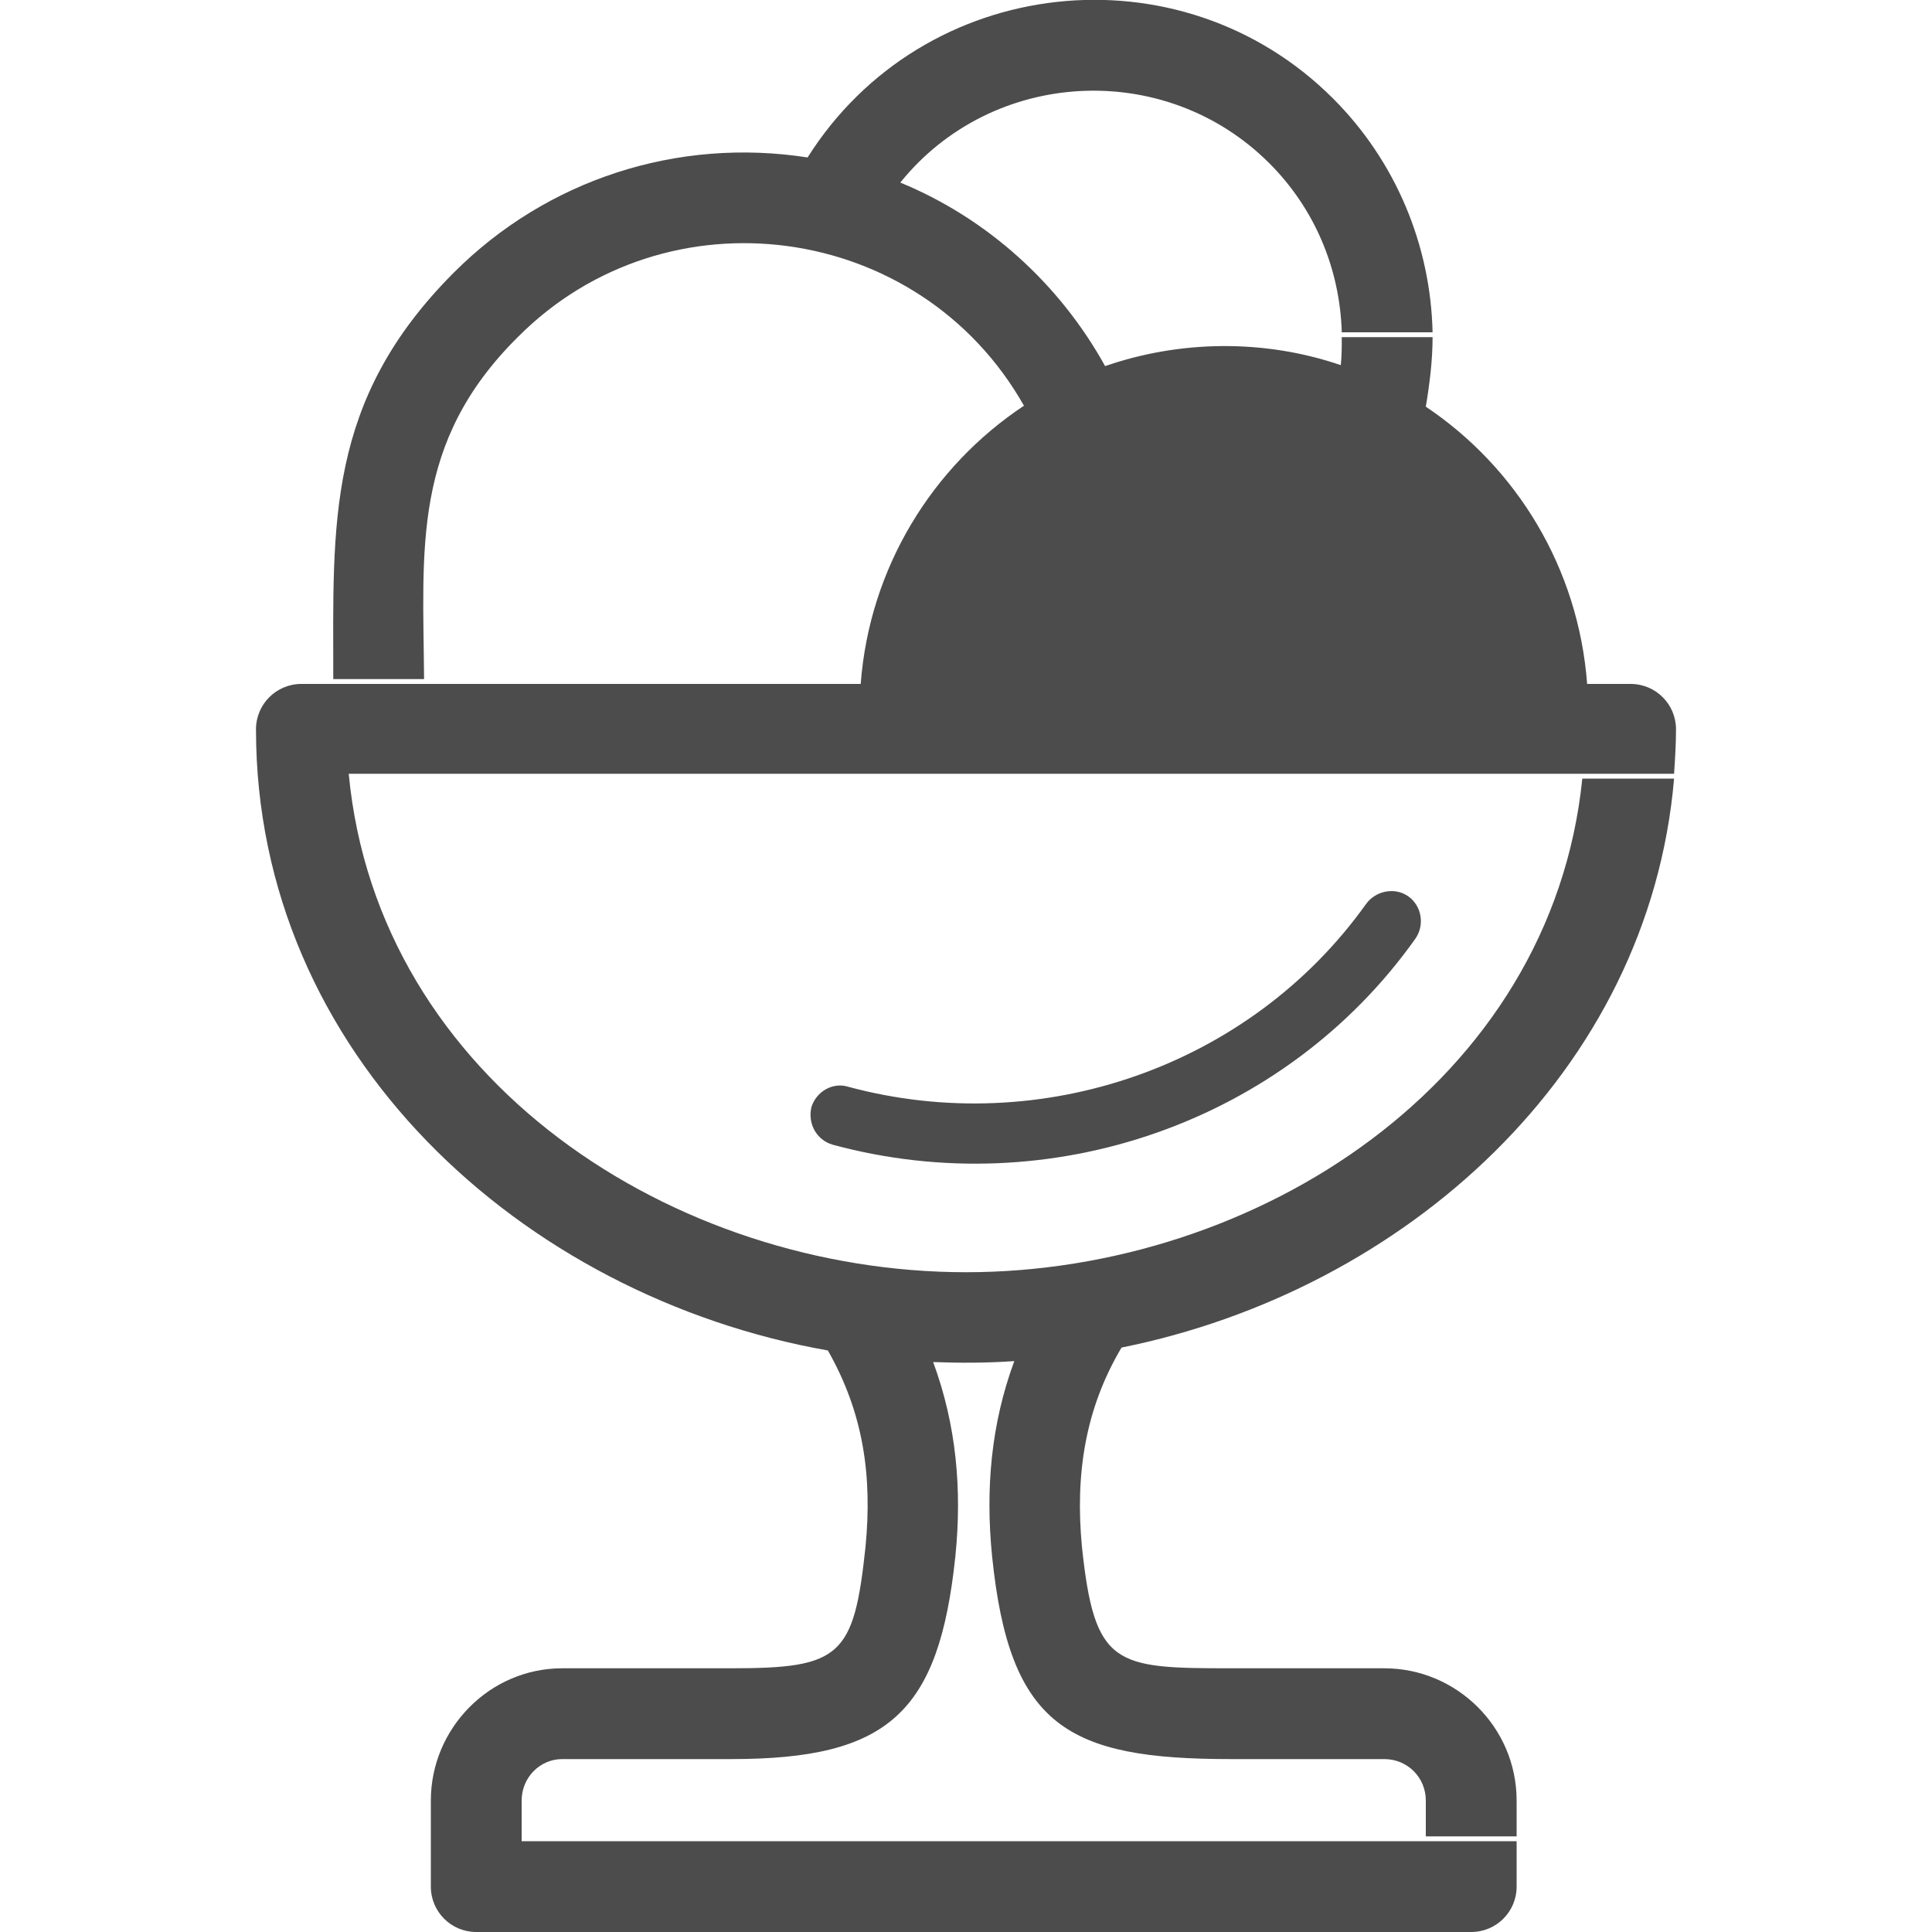 <?xml version="1.0" encoding="UTF-8"?>
<!DOCTYPE svg PUBLIC "-//W3C//DTD SVG 1.1//EN" "http://www.w3.org/Graphics/SVG/1.1/DTD/svg11.dtd">
<!-- Creator: CorelDRAW X8 -->
<svg xmlns="http://www.w3.org/2000/svg" xml:space="preserve" width="200px" height="200px" version="1.1" style="shape-rendering:geometricPrecision; text-rendering:geometricPrecision; image-rendering:optimizeQuality; fill-rule:evenodd; clip-rule:evenodd"
viewBox="0 0 2000 2000"
 xmlns:xlink="http://www.w3.org/1999/xlink">
 <defs>
  <style type="text/css">
   <![CDATA[
    .fil0 {fill:#4c4c4c;fill-rule:nonzero}
   ]]>
  </style>
 </defs>
 <g id="Слой_x0020_1">
  <path class="fil0" d="M1380 102c65,65 101,152 103,242l-94 0c-2,-66 -28,-128 -75,-175 -108,-108 -287,-98 -382,20 90,37 165,105 212,190 78,-27 165,-28 244,-1 1,-10 1,-19 1,-29l94 0c0,24 -3,48 -7,72 94,63 158,167 167,287l45 0c26,0 47,21 47,47 0,15 -1,31 -2,46 -457,0 -915,0 -1372,0 30,318 337,516 639,516 300,0 606,-196 638,-511l95 0c-26,304 -279,530 -572,589 -38,64 -48,132 -41,206 13,124 34,126 154,126l159 0c75,0 137,61 137,137l0 37 -94 0 0 -37c0,-24 -19,-43 -43,-43l-159 0c-169,0 -229,-34 -247,-210 -7,-70 -1,-137 23,-202 -28,2 -56,2 -84,1 24,65 30,132 23,201 -17,162 -69,210 -232,210l-175 0c-23,0 -42,19 -42,43l0 42c343,0 687,0 1030,0l0 47c0,26 -21,47 -47,47l-1030 0c-26,0 -47,-21 -47,-47l0 -89c0,-75 61,-137 136,-137l175 0c113,0 127,-12 139,-126 7,-73 -2,-138 -39,-203 -317,-56 -592,-307 -592,-643 0,-26 21,-47 47,-47 193,0 386,0 579,0 9,-120 74,-225 169,-288 -108,-191 -370,-226 -524,-71 -110,109 -98,219 -97,354l-94 0c0,-161 -8,-288 125,-421 96,-96 231,-140 366,-119 120,-190 386,-219 544,-61zm34 834c10,-14 30,-18 44,-8 14,10 17,30 7,44 -135,190 -378,274 -603,213 -17,-5 -26,-22 -22,-39 5,-16 22,-26 38,-21 200,54 416,-21 536,-189z"/>
 </g>
</svg>
